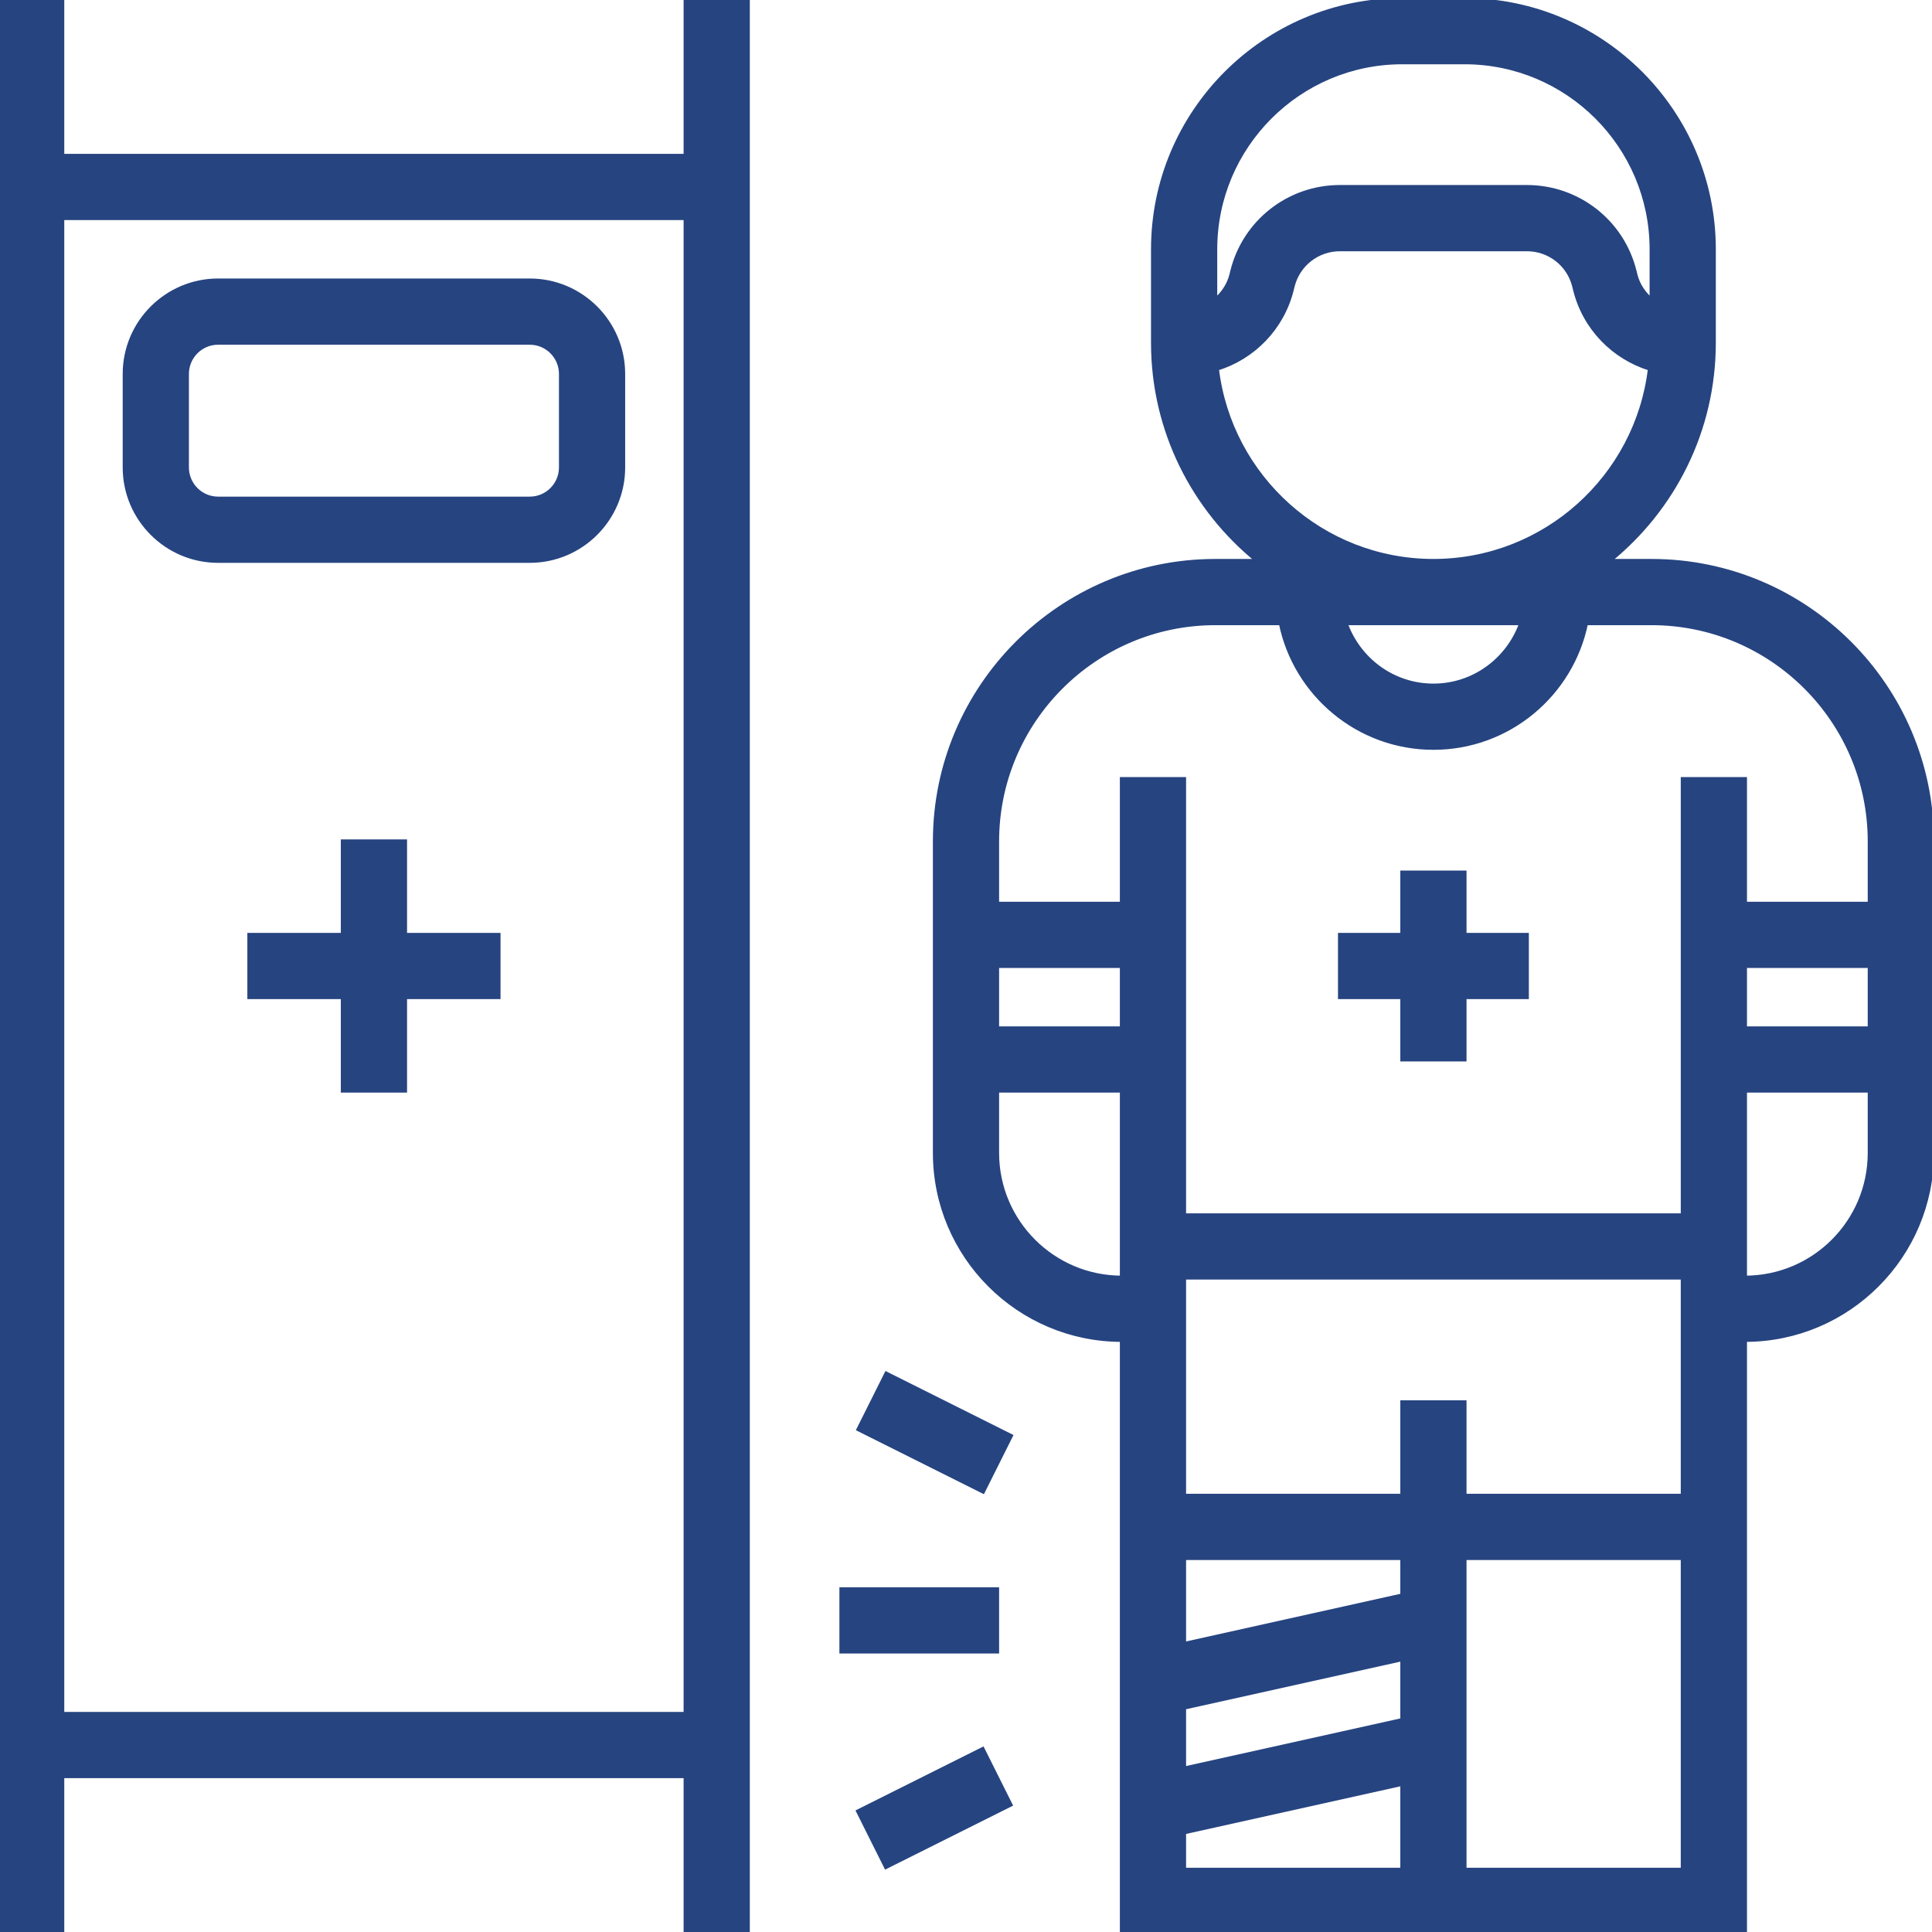 <!DOCTYPE svg PUBLIC "-//W3C//DTD SVG 1.1//EN" "http://www.w3.org/Graphics/SVG/1.1/DTD/svg11.dtd">
<!-- Uploaded to: SVG Repo, www.svgrepo.com, Transformed by: SVG Repo Mixer Tools -->
<svg fill="#264480" version="1.1" id="Layer_1" xmlns="http://www.w3.org/2000/svg" xmlns:xlink="http://www.w3.org/1999/xlink" viewBox="0 0 496 496" xml:space="preserve" width="64px" height="64px" stroke="#264480">
<g id="SVGRepo_bgCarrier" stroke-width="0"/>
<g id="SVGRepo_tracerCarrier" stroke-linecap="round" stroke-linejoin="round"/>
<g id="SVGRepo_iconCarrier"> <g> <g> <g> <path d="M176,40H16V0H0v40v24v376v16v40h16v-40h160v40h16v-40v-16V64V40V0h-16V40z M176,64v376H16V64v-8h160V64z"/> <path d="M56,144h80c13.232,0,24-10.768,24-24V96c0-13.232-10.768-24-24-24H56c-13.232,0-24,10.768-24,24v24 C32,133.232,42.768,144,56,144z M48,96c0-4.416,3.584-8,8-8h80c4.416,0,8,3.584,8,8v24c0,4.416-3.584,8-8,8H56 c-4.416,0-8-3.584-8-8V96z"/> <polygon points="104,216 88,216 88,240 64,240 64,256 88,256 88,280 104,280 104,256 128,256 128,240 104,240 "/> <path d="M424,144h-10.84C429.504,130.792,440,110.608,440,88V64c0-35.288-28.712-64-64-64h-16c-35.288,0-64,28.712-64,64v24 c0,22.608,10.496,42.792,26.84,56H312c-39.704,0-72,32.296-72,72v80c0,26.472,21.528,48,48,48v81.584v48.392V496h160V344 c26.472,0,48-21.528,48-48v-80C496,176.296,463.704,144,424,144z M312,64c0-26.472,21.528-48,48-48h16c26.472,0,48,21.528,48,48 v13.024c-1.96-1.648-3.464-3.848-4.12-6.464l-0.24-0.976C416.472,56.872,405.104,48,392,48h-48 c-13.104,0-24.472,8.872-27.648,21.608l-0.224,0.928c-0.664,2.632-2.168,4.832-4.128,6.488V64z M312.432,94.664 c9.32-2.888,16.744-10.384,19.216-20.272l0.224-0.928C333.272,67.888,338.256,64,344,64h48c5.744,0,10.728,3.888,12.12,9.44 l0.24,0.976c2.464,9.872,9.888,17.36,19.208,20.248C420.256,122.408,396.616,144,368,144 C339.384,144,315.744,122.4,312.432,94.664z M390.528,160c-3.312,9.288-12.112,16-22.528,16s-19.216-6.712-22.528-16H390.528z M288,328c-17.648,0-32-14.352-32-32v-16h32V328z M288,264h-32v-16h32V264z M360,480h-56v-9.576l56-12.448V480z M360,441.576 l-56,12.44v-15.608l56-12.44V441.576z M360,409.584l-56,12.448V400h56V409.584z M432,480h-56v-80h56V480z M432,384h-56v-24h-16 v24h-56v-56h128V384z M480,296c0,17.648-14.352,32-32,32v-48h32V296z M480,264h-32v-16h32V264z M480,232h-32v-32h-16v112H304V200 h-16v32h-32v-16c0-30.872,25.128-56,56-56h16.808c3.72,18.232,19.872,32,39.192,32c19.32,0,35.472-13.768,39.192-32H424 c30.872,0,56,25.128,56,56V232z"/> <polygon points="376,224 360,224 360,240 344,240 344,256 360,256 360,272 376,272 376,256 392,256 392,240 376,240 "/> <rect x="222.097" y="360" transform="matrix(0.894 0.447 -0.447 0.894 189.91 -68.473)" width="35.775" height="16"/> <rect x="216" y="408" width="40" height="16"/> <rect x="232.01" y="446.084" transform="matrix(-0.447 -0.894 0.894 -0.447 -67.643 886.136)" width="16" height="35.775"/> </g> </g> </g> </g>
</svg>